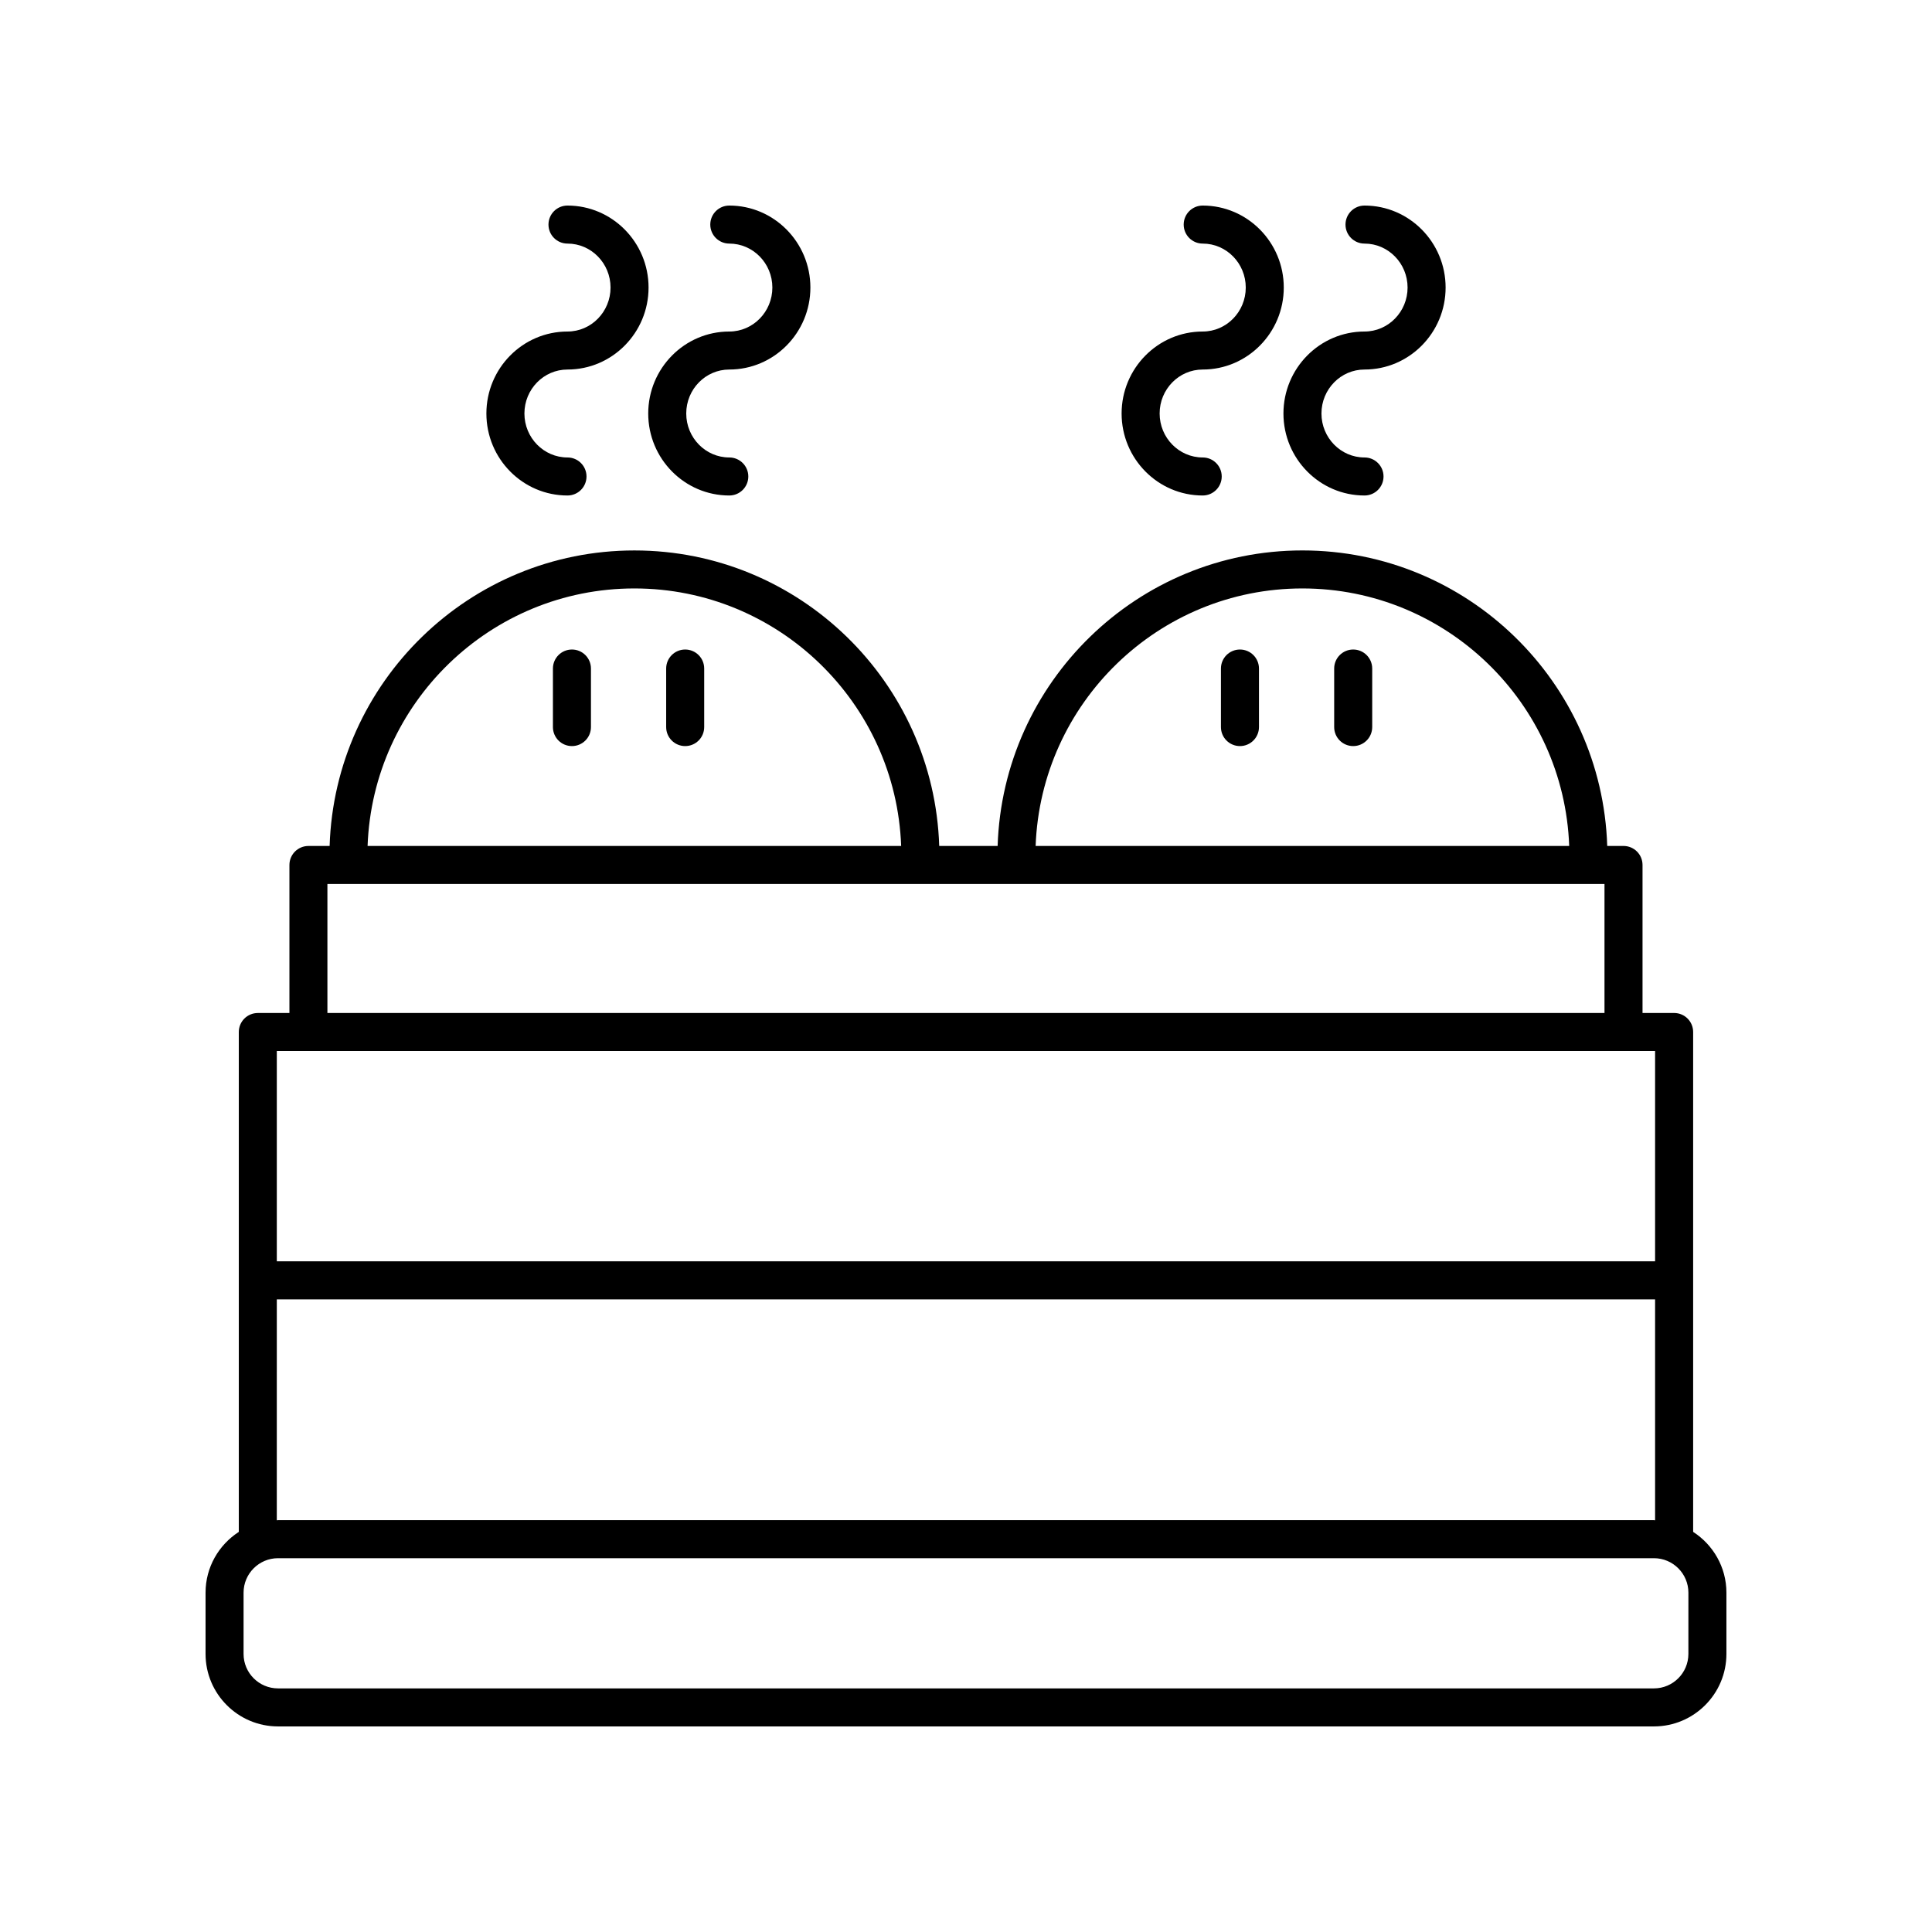 <?xml version="1.0" encoding="UTF-8"?>
<!-- Uploaded to: SVG Repo, www.svgrepo.com, Generator: SVG Repo Mixer Tools -->
<svg fill="#000000" width="800px" height="800px" version="1.1" viewBox="144 144 512 512" xmlns="http://www.w3.org/2000/svg">
 <g>
  <path d="m294.39 241.93c11.848 0 21.484-9.746 21.484-21.727s-9.637-21.727-21.484-21.727c-2.785 0-5.039 2.254-5.039 5.039s2.254 5.039 5.039 5.039c6.293 0 11.41 5.227 11.41 11.652s-5.117 11.652-11.41 11.652c-11.852 0-21.492 9.746-21.492 21.727 0 11.98 9.637 21.727 21.492 21.727 2.785 0 5.039-2.254 5.039-5.039 0-2.785-2.254-5.039-5.039-5.039-6.293 0-11.414-5.227-11.414-11.652 0-6.43 5.121-11.652 11.414-11.652z"/>
  <path d="m337.27 241.93c11.852 0 21.492-9.746 21.492-21.727-0.004-11.98-9.641-21.727-21.492-21.727-2.785 0-5.039 2.254-5.039 5.039s2.254 5.039 5.039 5.039c6.293 0 11.414 5.227 11.414 11.652s-5.121 11.652-11.414 11.652c-11.848 0-21.484 9.746-21.484 21.727 0 11.98 9.637 21.727 21.484 21.727 2.785 0 5.039-2.254 5.039-5.039 0-2.785-2.254-5.039-5.039-5.039-6.293 0-11.41-5.227-11.41-11.652 0-6.43 5.117-11.652 11.41-11.652z"/>
  <path d="m462.73 241.93c11.848 0 21.484-9.746 21.484-21.727s-9.641-21.727-21.484-21.727c-2.785 0-5.039 2.254-5.039 5.039s2.254 5.039 5.039 5.039c6.293 0 11.41 5.227 11.41 11.652s-5.117 11.652-11.41 11.652c-11.852 0-21.492 9.746-21.492 21.727 0 11.98 9.637 21.727 21.492 21.727 2.785 0 5.039-2.254 5.039-5.039 0-2.785-2.254-5.039-5.039-5.039-6.293 0-11.414-5.227-11.414-11.652-0.004-6.43 5.121-11.652 11.414-11.652z"/>
  <path d="m505.61 241.93c11.852 0 21.492-9.746 21.492-21.727s-9.641-21.727-21.492-21.727c-2.785 0-5.039 2.254-5.039 5.039s2.254 5.039 5.039 5.039c6.293 0 11.414 5.227 11.414 11.652s-5.121 11.652-11.414 11.652c-11.848 0-21.484 9.746-21.484 21.727 0 11.98 9.637 21.727 21.484 21.727 2.785 0 5.039-2.254 5.039-5.039 0-2.785-2.254-5.039-5.039-5.039-6.293 0-11.41-5.227-11.41-11.652 0-6.43 5.117-11.652 11.41-11.652z"/>
  <path d="m217.68 601.52h364.63c10.59 0 19.207-8.617 19.207-19.207v-16.242c0-6.758-3.527-12.684-8.816-16.109v-132.47c0-2.785-2.254-5.039-5.039-5.039h-8.375v-39.227c0-2.785-2.254-5.039-5.039-5.039h-4.316c-1.387-43.41-37.039-78.316-80.777-78.316-43.734 0-79.387 34.906-80.773 78.316l-15.48 0.004c-1.387-43.41-37.039-78.316-80.773-78.316-43.738 0-79.395 34.906-80.777 78.316h-5.613c-2.785 0-5.039 2.254-5.039 5.039v39.227h-8.375c-2.785 0-5.039 2.254-5.039 5.039v132.47c-5.289 3.422-8.812 9.348-8.812 16.105v16.242c0 10.59 8.613 19.207 19.207 19.207zm373.76-19.207c0 5.031-4.098 9.129-9.129 9.129h-364.63c-5.035 0-9.133-4.098-9.133-9.129v-16.242c0-5.031 4.098-9.133 9.133-9.133h364.63c5.031 0 9.133 4.098 9.133 9.133zm-102.29-282.37c38.184 0 69.324 30.387 70.703 68.242h-141.4c1.379-37.855 32.52-68.242 70.699-68.242zm-177.03 0c38.18 0 69.316 30.387 70.695 68.242h-141.4c1.379-37.855 32.516-68.242 70.703-68.242zm-81.352 78.316h338.44v34.188l-338.44 0.004zm351.85 44.266v55.742h-365.26v-55.742zm-365.26 65.82h365.26v58.547c-0.105 0-0.207-0.031-0.316-0.031h-364.63c-0.109 0-0.207 0.031-0.316 0.031z"/>
  <path d="m295.57 316.13c-2.785 0-5.039 2.254-5.039 5.039v15.512c0 2.785 2.254 5.039 5.039 5.039 2.785 0 5.039-2.254 5.039-5.039v-15.512c0-2.785-2.254-5.039-5.039-5.039z"/>
  <path d="m325.58 316.13c-2.785 0-5.039 2.254-5.039 5.039v15.512c0 2.785 2.254 5.039 5.039 5.039 2.785 0 5.039-2.254 5.039-5.039v-15.512c0-2.785-2.254-5.039-5.039-5.039z"/>
  <path d="m472.6 316.13c-2.785 0-5.039 2.254-5.039 5.039v15.512c0 2.785 2.254 5.039 5.039 5.039s5.039-2.254 5.039-5.039v-15.512c0-2.785-2.254-5.039-5.039-5.039z"/>
  <path d="m502.61 316.13c-2.785 0-5.039 2.254-5.039 5.039v15.512c0 2.785 2.254 5.039 5.039 5.039s5.039-2.254 5.039-5.039v-15.512c0-2.785-2.254-5.039-5.039-5.039z"/>
 </g>
</svg>